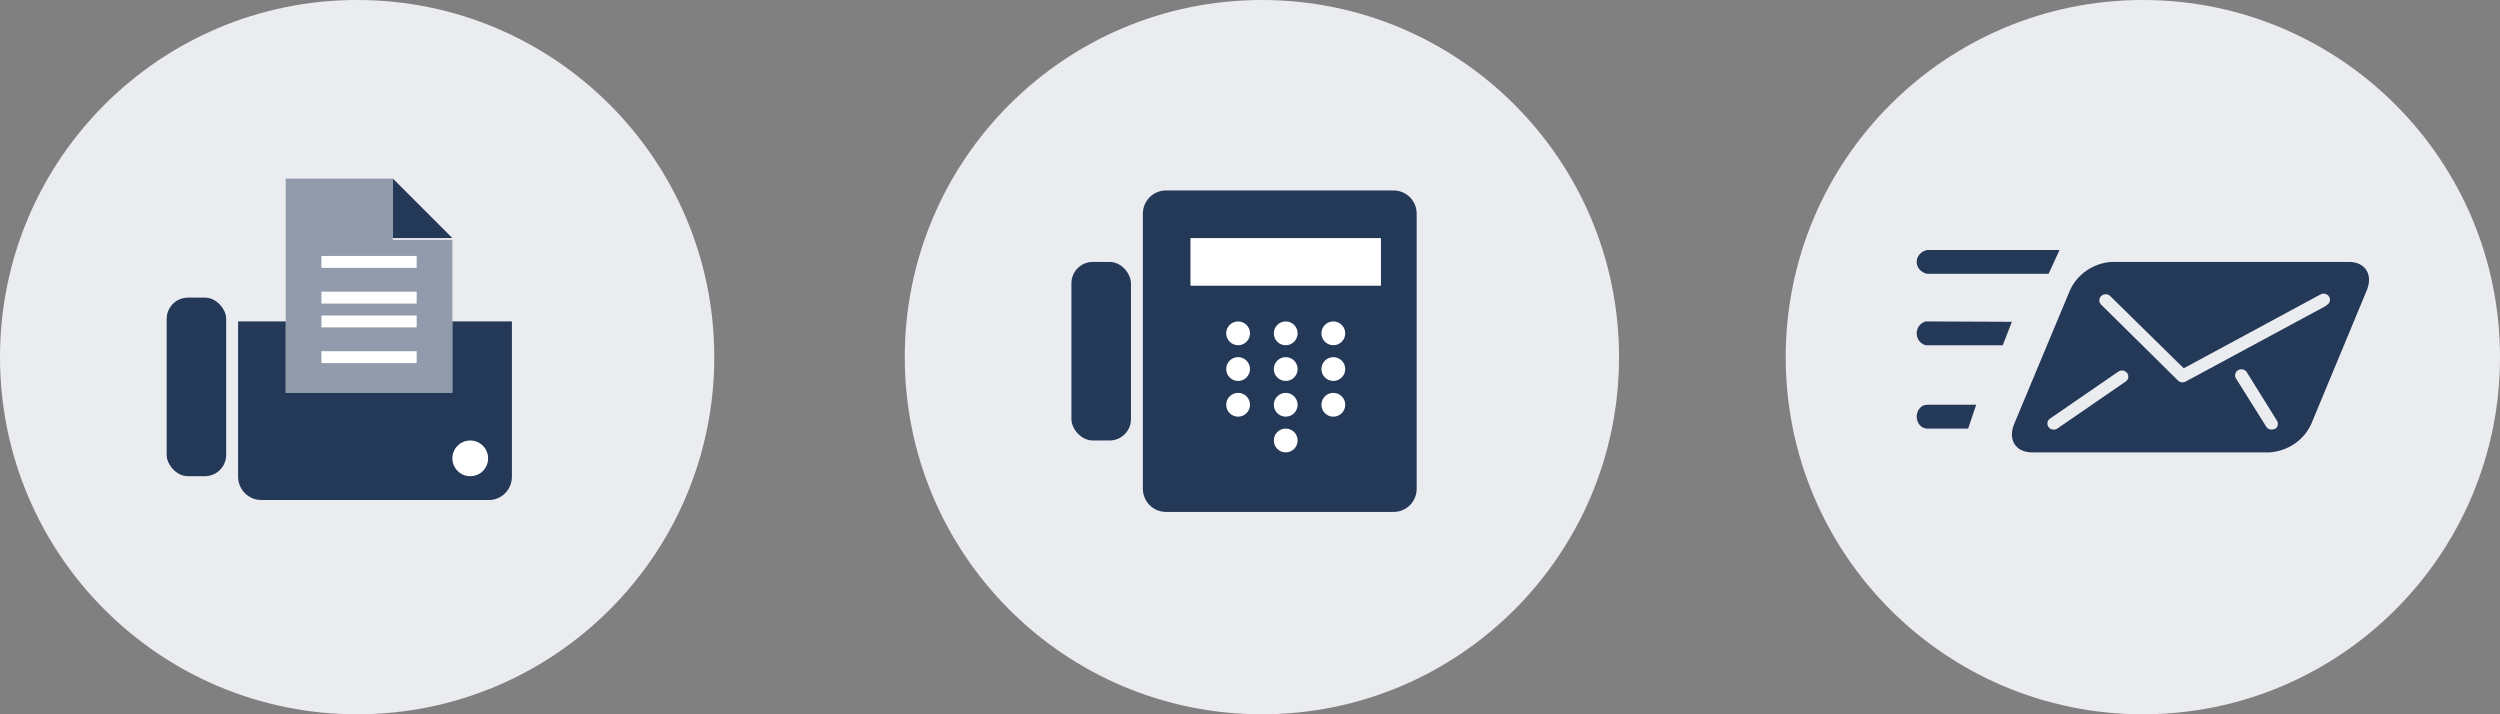 <?xml version="1.0" encoding="UTF-8"?>
<svg width="210px" height="60px" viewBox="0 0 210 60" version="1.1" xmlns="http://www.w3.org/2000/svg" xmlns:xlink="http://www.w3.org/1999/xlink">
    <rect x="0" y="0" width="210" height="60" fill="#808080" stroke="none"/>
    <!-- Generator: Sketch 50.2 (55047) - http://www.bohemiancoding.com/sketch -->
    <title>Group 3</title>
    <desc>Created with Sketch.</desc>
    <defs></defs>
    <g id="Landing-Page" stroke="none" stroke-width="1" fill="none" fill-rule="evenodd">
        <g id="Tablet" transform="translate(-213, -3063)">
            <g id="Group-3" transform="translate(213, 3063)">
                <circle id="Oval-3-Copy-7" fill="#EBECF0" cx="30" cy="30" r="30"></circle>
                <path d="M20,27 L20,40.042 C20.005,41.121 20.865,41.994 21.926,42 L41.064,42 C41.578,42.003 42.072,41.796 42.436,41.427 C42.8,41.057 43.003,40.555 43,40.032 L43,27 L20,27 Z" id="Shape" fill="#243858" fill-rule="nonzero"></path>
                <path d="M39.5,40 C38.672,40 38,39.328 38,38.5 C38,37.672 38.672,37 39.5,37 C40.328,37 41,37.672 41,38.5 C41.003,38.899 40.845,39.282 40.564,39.564 C40.282,39.845 39.899,40.003 39.5,40 Z" id="Shape" fill="#FFFFFF" fill-rule="nonzero"></path>
                <rect id="Rectangle-path" fill="#243858" fill-rule="nonzero" x="14" y="25" width="5" height="15" rx="1.79"></rect>
                <polygon id="Shape" fill="#FFFFFF" fill-rule="nonzero" points="32.994 15 24 15 24 33 38 33 38 20.15 32.994 20.15"></polygon>
                <polygon id="Shape" fill="#243858" fill-rule="nonzero" opacity="0.5" points="32.994 15 24 15 24 33 38 33 38 20.15 32.994 20.15"></polygon>
                <polygon id="Shape" fill="#243858" fill-rule="nonzero" points="33 15 33 20 38 20"></polygon>
                <path d="M27,22 L35,22" id="Shape" stroke="#FFFFFF"></path>
                <path d="M27,25 L35,25" id="Shape" stroke="#FFFFFF"></path>
                <path d="M27,27 L35,27" id="Shape" stroke="#FFFFFF"></path>
                <path d="M27,30 L35,30" id="Shape" stroke="#FFFFFF"></path>
                <circle id="Oval-3-Copy-8" fill="#EBECF0" cx="106" cy="30" r="30"></circle>
                <path d="M117.064,16 L97.886,16 C96.84,16.027 96.005,16.887 96,17.941 L96,41.059 C96.005,42.113 96.84,42.973 97.886,43 L117.064,43 C117.578,43.003 118.072,42.798 118.436,42.432 C118.8,42.065 119.003,41.567 119,41.049 L119,17.951 C119.003,17.433 118.8,16.935 118.436,16.568 C118.072,16.202 117.578,15.997 117.064,16 Z" id="Shape" fill="#243858" fill-rule="nonzero"></path>
                <path d="M104,29 C103.448,29 103,28.552 103,28 C103,27.448 103.448,27 104,27 C104.552,27 105,27.448 105,28 C105,28.552 104.552,29 104,29 Z" id="Shape" fill="#FFFFFF" fill-rule="nonzero"></path>
                <path d="M108,29 C107.448,29 107,28.552 107,28 C107,27.448 107.448,27 108,27 C108.552,27 109,27.448 109,28 C109,28.552 108.552,29 108,29 Z" id="Shape" fill="#FFFFFF" fill-rule="nonzero"></path>
                <path d="M112,29 C111.448,29 111,28.552 111,28 C111,27.448 111.448,27 112,27 C112.552,27 113,27.448 113,28 C113,28.552 112.552,29 112,29 Z" id="Shape" fill="#FFFFFF" fill-rule="nonzero"></path>
                <path d="M104,32 C103.448,32 103,31.552 103,31 C103,30.448 103.448,30 104,30 C104.552,30 105,30.448 105,31 C105,31.552 104.552,32 104,32 Z" id="Shape" fill="#FFFFFF" fill-rule="nonzero"></path>
                <path d="M108,32 C107.448,32 107,31.552 107,31 C107,30.448 107.448,30 108,30 C108.552,30 109,30.448 109,31 C109,31.552 108.552,32 108,32 Z" id="Shape" fill="#FFFFFF" fill-rule="nonzero"></path>
                <path d="M112,32 C111.448,32 111,31.552 111,31 C111,30.448 111.448,30 112,30 C112.552,30 113,30.448 113,31 C113,31.552 112.552,32 112,32 Z" id="Shape" fill="#FFFFFF" fill-rule="nonzero"></path>
                <path d="M104,35 C103.448,35 103,34.552 103,34 C103,33.448 103.448,33 104,33 C104.552,33 105,33.448 105,34 C105,34.552 104.552,35 104,35 Z" id="Shape" fill="#FFFFFF" fill-rule="nonzero"></path>
                <path d="M108,35 C107.448,35 107,34.552 107,34 C107,33.448 107.448,33 108,33 C108.552,33 109,33.448 109,34 C109,34.552 108.552,35 108,35 Z" id="Shape" fill="#FFFFFF" fill-rule="nonzero"></path>
                <path d="M108,38 C107.448,38 107,37.552 107,37 C107,36.448 107.448,36 108,36 C108.552,36 109,36.448 109,37 C109,37.552 108.552,38 108,38 Z" id="Shape" fill="#FFFFFF" fill-rule="nonzero"></path>
                <path d="M112,35 C111.448,35 111,34.552 111,34 C111,33.448 111.448,33 112,33 C112.552,33 113,33.448 113,34 C113,34.552 112.552,35 112,35 Z" id="Shape" fill="#FFFFFF" fill-rule="nonzero"></path>
                <rect id="Rectangle-path" fill="#243858" fill-rule="nonzero" x="90" y="22" width="5" height="15" rx="1.79"></rect>
                <rect id="Rectangle-path" fill="#FFFFFF" fill-rule="nonzero" x="100" y="20" width="16" height="4"></rect>
                <circle id="Oval-3-Copy-9" fill="#EBECF0" cx="180" cy="30" r="30"></circle>
                <path d="M197.308,22 L177.346,22 C175.816,22.117 174.478,23.04 173.872,24.397 L169.195,35.603 C168.638,36.928 169.315,38 170.692,38 L190.654,38 C192.192,37.89 193.54,36.966 194.15,35.603 L198.805,24.397 C199.362,23.072 198.685,22 197.308,22 Z M178.646,31.987 L172.779,36.024 C172.541,36.153 172.241,36.09 172.081,35.877 C171.921,35.664 171.953,35.369 172.156,35.193 L177.98,31.188 C178.217,31.058 178.518,31.121 178.678,31.335 C178.838,31.548 178.805,31.842 178.603,32.018 L178.646,31.987 Z M191.091,36.013 C190.837,36.158 190.51,36.078 190.359,35.834 L187.868,31.861 C187.733,31.705 187.706,31.488 187.799,31.306 C187.892,31.124 188.086,31.011 188.297,31.017 C188.507,31.023 188.694,31.148 188.775,31.335 L191.266,35.34 C191.418,35.582 191.34,35.896 191.091,36.045 L191.091,36.013 Z M195.407,25.679 L183.596,32.05 C183.386,32.165 183.122,32.131 182.951,31.966 L176.461,25.553 C176.287,25.346 176.306,25.046 176.504,24.86 C176.703,24.675 177.016,24.665 177.226,24.838 L183.432,30.936 L194.882,24.754 C195.049,24.644 195.267,24.633 195.444,24.728 C195.622,24.822 195.729,25.004 195.721,25.199 C195.713,25.394 195.591,25.567 195.407,25.648 L195.407,25.679 Z" id="Shape" fill="#243858" fill-rule="nonzero"></path>
                <path d="M161.882,23 L172.082,23 L173,21 L161.882,21 C161.366,21.106 161,21.521 161,22 C161,22.479 161.366,22.894 161.882,23 Z" id="Shape" fill="#243858" fill-rule="nonzero"></path>
                <path d="M161,34.974 C161,35.541 161.387,36 161.865,36 L165.325,36 L166,34 L161.865,34 C161.404,33.999 161.023,34.428 161,34.974 Z" id="Shape" fill="#243858" fill-rule="nonzero"></path>
                <path d="M161.756,27 C161.312,27.115 161,27.527 161,28 C161,28.473 161.312,28.885 161.756,29 L168.231,29 L169,27.031 C168.95,27.027 168.9,27.027 168.85,27.031 L161.756,27 Z" id="Shape" fill="#243858" fill-rule="nonzero"></path>
            </g>
        </g>
    </g>
</svg>